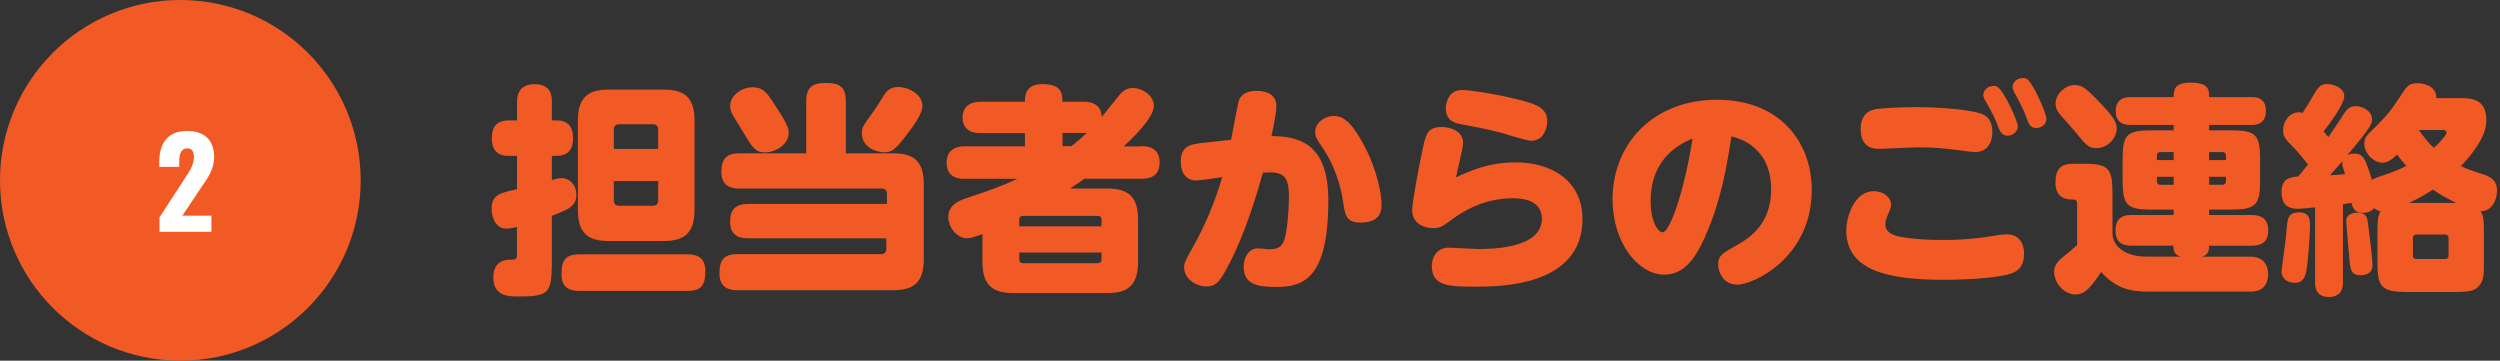 <?xml version="1.0" encoding="UTF-8"?>
<svg id="_レイヤー_2" data-name="レイヤー 2" xmlns="http://www.w3.org/2000/svg" width="246.89" height="35.62" viewBox="0 0 246.89 35.62">
  <rect x="0" y="0" width="246.89" height="35.62" fill="#333333" stroke="none"/>
  <defs>
    <style>
      .cls-1 {
        fill: #f15a24;
      }

      .cls-1, .cls-2 {
        stroke-width: 0px;
      }

      .cls-2 {
        fill: #fff;
      }
    </style>
  </defs>
  <g id="_レイヤー_1-2" data-name="レイヤー 1">
    <g>
      <path class="cls-1" d="M54.48,26.4c0,2.55-.46,2.88-3.19,2.88-1.1,0-2.57,0-2.57-1.91,0-1.21.73-1.72,1.58-1.72.64,0,.75,0,.75-.57v-2.68c-.42.13-.84.18-1.03.18-1.1,0-1.47-1.12-1.47-2,0-1.36.88-1.54,2.51-1.89v-3.3h-.77c-.51,0-1.72-.02-1.72-1.74,0-1.5.86-1.76,1.72-1.76h.77v-1.78c0-.4,0-1.8,1.72-1.8s1.72,1.25,1.72,1.8v1.78h.4c.53,0,1.69.04,1.69,1.74,0,1.5-.84,1.76-1.69,1.76h-.4v2.38c.46-.13.68-.18.92-.18.92,0,1.5.75,1.5,1.61,0,1.19-.81,1.5-2.42,2.11v5.1ZM57.21,28.73c-.73,0-1.76-.15-1.76-1.65,0-1.39.42-1.96,1.76-1.96h10.69c.84,0,1.76.22,1.76,1.65,0,1.34-.37,1.96-1.76,1.96h-10.69ZM68.59,20.74c0,2.42-1.17,3.06-3.04,3.06h-5.44c-1.89,0-3.04-.64-3.04-3.06v-8.85c0-2.42,1.17-3.04,3.04-3.04h5.44c1.87,0,3.04.62,3.04,3.04v8.85ZM60.62,14.71h4.38v-1.91c0-.35-.18-.53-.53-.53h-3.32c-.35,0-.53.18-.53.53v1.91ZM60.62,17.88v1.91c0,.35.18.53.53.53h3.32c.35,0,.53-.18.53-.53v-1.91h-4.38Z"/>
      <path class="cls-1" d="M73.86,23.53c-.48,0-1.76-.04-1.76-1.61,0-1.25.57-1.78,1.78-1.78h13.71v-1.01c0-.33-.2-.51-.53-.51h-14.04c-.46,0-1.78-.02-1.78-1.63,0-1.28.48-1.85,1.78-1.85h6.6v-5.17c0-1.21.51-1.78,1.89-1.78,1.28,0,2.02.29,2.02,1.78v5.17h4.66c1.87,0,3.04.62,3.04,3.04v7.44c0,2.42-1.17,3.04-3.04,3.04h-15.38c-.59,0-1.76-.09-1.76-1.65,0-1.32.42-1.91,1.76-1.91h14.21c.33,0,.51-.2.51-.53v-1.03h-13.69ZM76.37,10.14c1.5,2.24,1.52,2.62,1.52,2.97,0,1.21-1.36,1.94-2.33,1.94s-1.21-.4-2.33-2.27c-.13-.24-.77-1.23-.88-1.45-.22-.4-.24-.68-.24-.84,0-1.17,1.25-1.87,2.2-1.87s1.32.37,2.07,1.52ZM91.09,10.49c0,.77-.99,2.11-1.61,2.9-1.12,1.5-1.52,1.65-2.13,1.65-.92,0-2.24-.57-2.24-1.89,0-.55.18-.79.86-1.74.44-.59.53-.73,1.23-1.85.31-.51.66-.97,1.5-.97.99,0,2.4.7,2.4,1.89Z"/>
      <path class="cls-1" d="M112.74,14.43c.37,0,1.78,0,1.78,1.61s-1.34,1.61-1.78,1.61h-5.63c-.18.11-.84.59-1.43.97h3.67c1.87,0,3.04.62,3.04,3.04v4.22c0,2.44-1.17,3.06-3.04,3.06h-9.29c-1.87,0-3.04-.64-3.04-3.06v-2.77c-.73.29-1.21.42-1.54.42-.88,0-1.83-.97-1.83-2.13s1.1-1.63,1.96-1.89c2.22-.73,3.5-1.21,4.86-1.85h-5.21c-.37,0-1.78,0-1.78-1.58s1.36-1.63,1.78-1.63h5.96v-1.3h-4.38c-.31,0-1.78,0-1.78-1.54s1.47-1.56,1.78-1.56h4.38c0-.53,0-1.74,1.72-1.74,1.83,0,1.98.81,1.98,1.74h2.11c.37,0,1.69,0,1.78,1.5.29-.35,1.54-1.94,1.8-2.24.33-.35.68-.62,1.25-.62.99,0,2.09.79,2.09,1.74,0,1.14-1.83,2.97-2.99,4.03h1.76ZM108.78,22.35v-.68c0-.26-.2-.35-.35-.35h-7.42c-.13,0-.35.07-.35.35v.68h8.12ZM100.66,24.94v.7c0,.26.2.35.35.35h7.42c.13,0,.35-.07.35-.35v-.7h-8.12ZM105.81,14.43c.53-.42.97-.77,1.52-1.32-.07.02-.13.02-.29.02h-2.11v1.3h.88Z"/>
      <path class="cls-1" d="M121.58,13.79c.13-.59.59-3.19.73-3.72.22-.9,1.1-1.1,1.76-1.1,1.1,0,1.98.42,1.98,1.5,0,.64-.24,1.8-.48,2.97,3.17,0,5.61,1.12,5.61,6.36,0,7.75-2.49,8.54-5.17,8.54-1.87,0-3.19-.29-3.19-1.98,0-.95.51-1.83,1.39-1.83.4,0,.97.09,1.12.09,1.06,0,1.32-.37,1.54-1.06.26-.9.42-2.93.42-4.05,0-2.2-.53-2.6-2.57-2.46-1.12,4.03-2.35,7.33-3.76,9.81-.57,1.01-.97,1.43-1.8,1.43-1.06,0-2.22-.77-2.22-1.87,0-.42.07-.62.81-1.91,1.25-2.2,2.24-4.58,2.95-7.02-.51.09-2.18.33-2.55.33-1.23,0-1.54-1.01-1.54-1.89,0-1.52,1.03-1.69,2.02-1.8l2.97-.33ZM134.81,14.54c1.23,2.4,1.63,4.69,1.63,5.68s-.46,1.76-2.09,1.76c-1.39,0-1.52-.7-1.72-2.11-.22-1.56-.9-3.65-1.96-5.19-.68-.99-.79-1.23-.79-1.67,0-.88.95-1.56,1.83-1.56s1.74.48,3.1,3.1Z"/>
      <path class="cls-1" d="M149.63,16.03c3.89,0,6.65,2.05,6.65,5.59,0,6.69-8.27,6.69-10.52,6.69-2.57,0-4.36,0-4.36-2.05,0-.79.44-1.8,1.67-1.8.46,0,2.46.13,2.88.13,1.19,0,6.32,0,6.32-2.99,0-1.92-2.07-2.02-2.88-2.02-1.1,0-3.41.18-5.94,2.05-.99.73-1.21.9-1.94.9-.84,0-2.05-.44-2.05-1.76,0-.84.64-4.09.92-5.5.4-2,.55-2.73,2-2.73.92,0,2.11.46,2.11,1.54,0,.55-.62,2.95-.7,3.43,1.54-.7,3.26-1.47,5.83-1.47ZM144.37,8.88c.53,0,3.41.35,6.27,1.14,1.06.31,2.16.66,2.16,1.94,0,.64-.33,1.94-1.58,1.94-.48,0-2.57-.68-2.99-.79-1.52-.4-2.31-.53-3.78-.81-.75-.13-1.67-.35-1.67-1.61,0-.31.15-1.8,1.61-1.8Z"/>
      <path class="cls-1" d="M168.4,23.36c-1.08,2.42-2.22,3.76-4.07,3.76-2.51,0-5.08-3.1-5.08-7.44,0-5.5,4.05-9.83,10.3-9.83s9.37,4.2,9.37,8.91c0,6.69-5.76,9.35-7.35,9.35s-1.89-1.56-1.89-1.96c0-.92.33-1.08,1.91-1.98,1.25-.7,3.32-2.09,3.32-5.46,0-4.2-3.12-5.04-3.92-5.24-.44,2.79-.97,6.27-2.6,9.88ZM163.01,19.86c0,1.98.7,3.08,1.19,3.08.7,0,2.13-4.03,2.95-9.26-.97.42-4.14,1.74-4.14,6.18Z"/>
      <path class="cls-1" d="M197.09,23.25c.44-.07.79-.11,1.06-.11,1.3,0,1.74.95,1.74,1.94s-.4,1.61-1.21,1.91c-1.08.4-3.92.64-6.78.64-5.26,0-9.57-.84-9.57-4.86,0-1.39.81-3.89,2.71-3.89.88,0,1.72.55,1.72,1.36,0,.26-.15.59-.37,1.08-.07.15-.2.55-.2.84,0,.77.73,1.1,1.61,1.25,1.14.2,2.53.29,4.18.29,1.83,0,3.32-.15,5.13-.44ZM185.1,10.8c.81-.15,2.93-.22,3.98-.22,2.51,0,5.41.24,6.56.64.79.26,1.12.95,1.12,1.83,0,1.06-.53,1.96-1.69,1.96-.26,0-.48-.02-1.12-.11-1.91-.26-2.99-.35-4.55-.35-.62,0-3.34.15-3.89.15-1.23,0-1.76-.77-1.76-2,0-.95.44-1.72,1.36-1.89ZM199.27,12.45c0,.59-.55.95-.99.95-.57,0-.79-.42-.99-.99-.26-.73-.68-1.52-1.19-2.4-.11-.18-.24-.42-.24-.62,0-.4.35-.9,1.01-.9.13,0,.22,0,.31.04.68.29,2.09,3.45,2.09,3.92ZM202.1,11.72c0,.55-.48.92-.97.92-.62,0-.77-.37-.99-.99-.26-.75-.73-1.65-1.17-2.44-.09-.15-.22-.46-.22-.62,0-.37.35-.88,1.01-.88.13,0,.22,0,.33.04.64.29,2,3.43,2,3.96Z"/>
      <path class="cls-1" d="M210.48,24.26c-.7,0-1.56-.2-1.56-1.45,0-.92.31-1.58,1.56-1.58h4.18v-.53h-2.16c-2.44,0-2.88-.42-2.88-2.88v-2.09c0-2.44.42-2.86,2.88-2.86h2.16v-.53h-4.22c-.4,0-1.5,0-1.5-1.36s1.08-1.39,1.5-1.39h4.22c0-.79.13-1.43,1.67-1.43,1.87,0,1.83.79,1.83,1.43h4.16c.42,0,1.45,0,1.45,1.36s-1.01,1.39-1.45,1.39h-4.16v.53h2.16c2.44,0,2.88.42,2.88,2.86v2.09c0,2.44-.42,2.88-2.88,2.88h-2.16v.53h4.12c.75,0,1.72.15,1.72,1.52,0,1.17-.66,1.52-1.72,1.52h-4.12c0,.35,0,.9-.73,1.08h4.84c1.3,0,1.72.9,1.72,1.69,0,.66-.2,1.76-1.72,1.76h-10.08c-1.65,0-3.15-.22-4.69-1.94-1.32,2.05-1.91,2.22-2.55,2.22-1.06,0-2.09-1.08-2.09-2.24,0-.62.29-.99.99-1.56.29-.22.97-.79,1.28-1.08v-3.96c0-.24,0-.53-.31-.53-.53,0-1.83,0-1.83-1.65,0-1.32.46-1.89,1.78-1.89h.99c2.42,0,2.86.42,2.86,2.86v3.96c0,1.47,1.45,2.35,3.3,2.35h3.45c-.73-.18-.73-.73-.73-1.08h-4.18ZM207.21,9.96c1.54,1.58,1.83,2.13,1.83,2.71,0,.97-.88,1.96-2.02,1.96-.77,0-1.01-.31-2.11-1.65-.22-.26-1.23-1.41-1.43-1.63-.31-.37-.48-.66-.48-1.1,0-1.03,1.03-1.85,1.8-1.85s1.03.15,2.42,1.56ZM214.66,15.81v-.79h-1.32c-.22,0-.33.13-.33.33v.46h1.65ZM214.66,17.46h-1.65v.44c0,.22.11.35.33.35h1.32v-.79ZM218.16,15.81h1.67v-.46c0-.2-.13-.33-.35-.33h-1.32v.79ZM218.16,17.46v.79h1.32c.22,0,.35-.13.35-.35v-.44h-1.67Z"/>
      <path class="cls-1" d="M234.79,22.92c0-.86,0-1.54.31-2.05-.2-.04-.37-.11-.64-.31-.35.4-.79.46-1.1.46-.59,0-.99-.24-1.14-.99-.09.02-.57.11-.84.13v7.7c0,.35,0,1.47-1.39,1.47s-1.36-1.14-1.36-1.47v-7.39c-.55.07-1.45.15-1.63.15-.53,0-1.69,0-1.69-1.67,0-1.39.95-1.45,1.65-1.52.18-.22.42-.48.97-1.19-.53-.68-.97-1.19-1.21-1.45-1.12-1.14-1.25-1.28-1.25-1.94,0-.86.64-1.76,1.54-1.76.18,0,.26.04.37.07.42-.62.62-.95,1.14-1.85.37-.64.64-1.01,1.32-1.01.64,0,1.67.4,1.67,1.19s-1.34,2.58-2.05,3.5c.09.09.24.26.48.55.84-1.23.99-1.45,1.45-2.18.29-.44.57-.88,1.25-.88.73,0,1.61.53,1.61,1.28,0,.44,0,.68-2.44,3.56.22-.11.44-.15.68-.15.92,0,1.1.53,1.76,2.6.09-.07.22-.15.42-.22,1.74-.59,2.2-.77,2.97-1.17-.42-.46-.66-.77-.92-1.1-.42.4-.9.79-1.43.79-.84,0-1.8-.88-1.8-1.87,0-.55.24-.84.57-1.14,1.03-1.01,1.89-1.85,2.77-3.23.92-1.41,1.03-1.61,1.96-1.61s1.87.51,1.8,1.47h2.57c1.41,0,2.38.46,2.38,2.18,0,.7-.24,1.39-.57,1.98-.33.62-.99,1.58-1.94,2.55.44.24,1.03.44,2.27.84.75.24,1.3.68,1.3,1.56,0,.77-.4,2.09-1.63,2.05.33.55.33,1.12.33,2.07v3.06c0,1.1,0,1.78-.55,2.33-.4.4-.88.53-2.46.53h-4.49c-2.57,0-3.01-.42-3.01-2.86v-3.06ZM228.13,22.35c0,.9-.22,3.54-.31,4.11-.15,1.01-.44,1.47-1.19,1.47s-1.32-.42-1.32-1.17c0-.15.37-2.66.42-3.17.02-.29.13-1.58.2-1.85.11-.51.44-.77,1.12-.77,1.08,0,1.08.81,1.08,1.36ZM230.09,17.31c.07,0,.92-.07,1.5-.11-.26-.81-.31-.95-.26-1.28-.4.46-.9,1.01-1.23,1.39ZM232.81,21c.84,0,.97.46,1.03.99.2,1.36.46,3.7.46,4.18,0,.55-.29,1.01-1.19,1.01s-.99-.53-1.08-1.47c-.04-.48-.33-3.7-.33-3.85,0-.62.53-.86,1.1-.86ZM242.56,20.04c-.81-.4-1.58-.81-2.29-1.32-.35.22-1.06.7-2.35,1.32h4.64ZM241.81,23.49c0-.2-.13-.33-.35-.33h-2.82c-.22,0-.35.11-.35.33v1.76c0,.22.13.33.35.33h2.82c.22,0,.35-.11.35-.33v-1.76ZM238.95,12.84l-.04.04c.42.62.97,1.3,1.45,1.72.77-.68,1.25-1.32,1.25-1.5,0-.13-.11-.26-.26-.26h-2.4Z"/>
    </g>
    <g>
      <circle class="cls-1" cx="17.81" cy="17.81" r="17.81"/>
      <path class="cls-2" d="M15.76,21.45l2.35-3.61c.52-.8,1.04-1.5,1.04-2.35,0-.56-.24-.84-.63-.84-.67,0-.82.59-.82,1.35v.48h-1.97v-.52c0-1.73.78-3.03,2.75-3.03,1.76,0,2.67.97,2.67,2.6,0,1.19-.64,2.06-1.35,3.09l-1.79,2.68h2.87v1.59h-5.13v-1.43Z"/>
    </g>
  </g>
</svg>